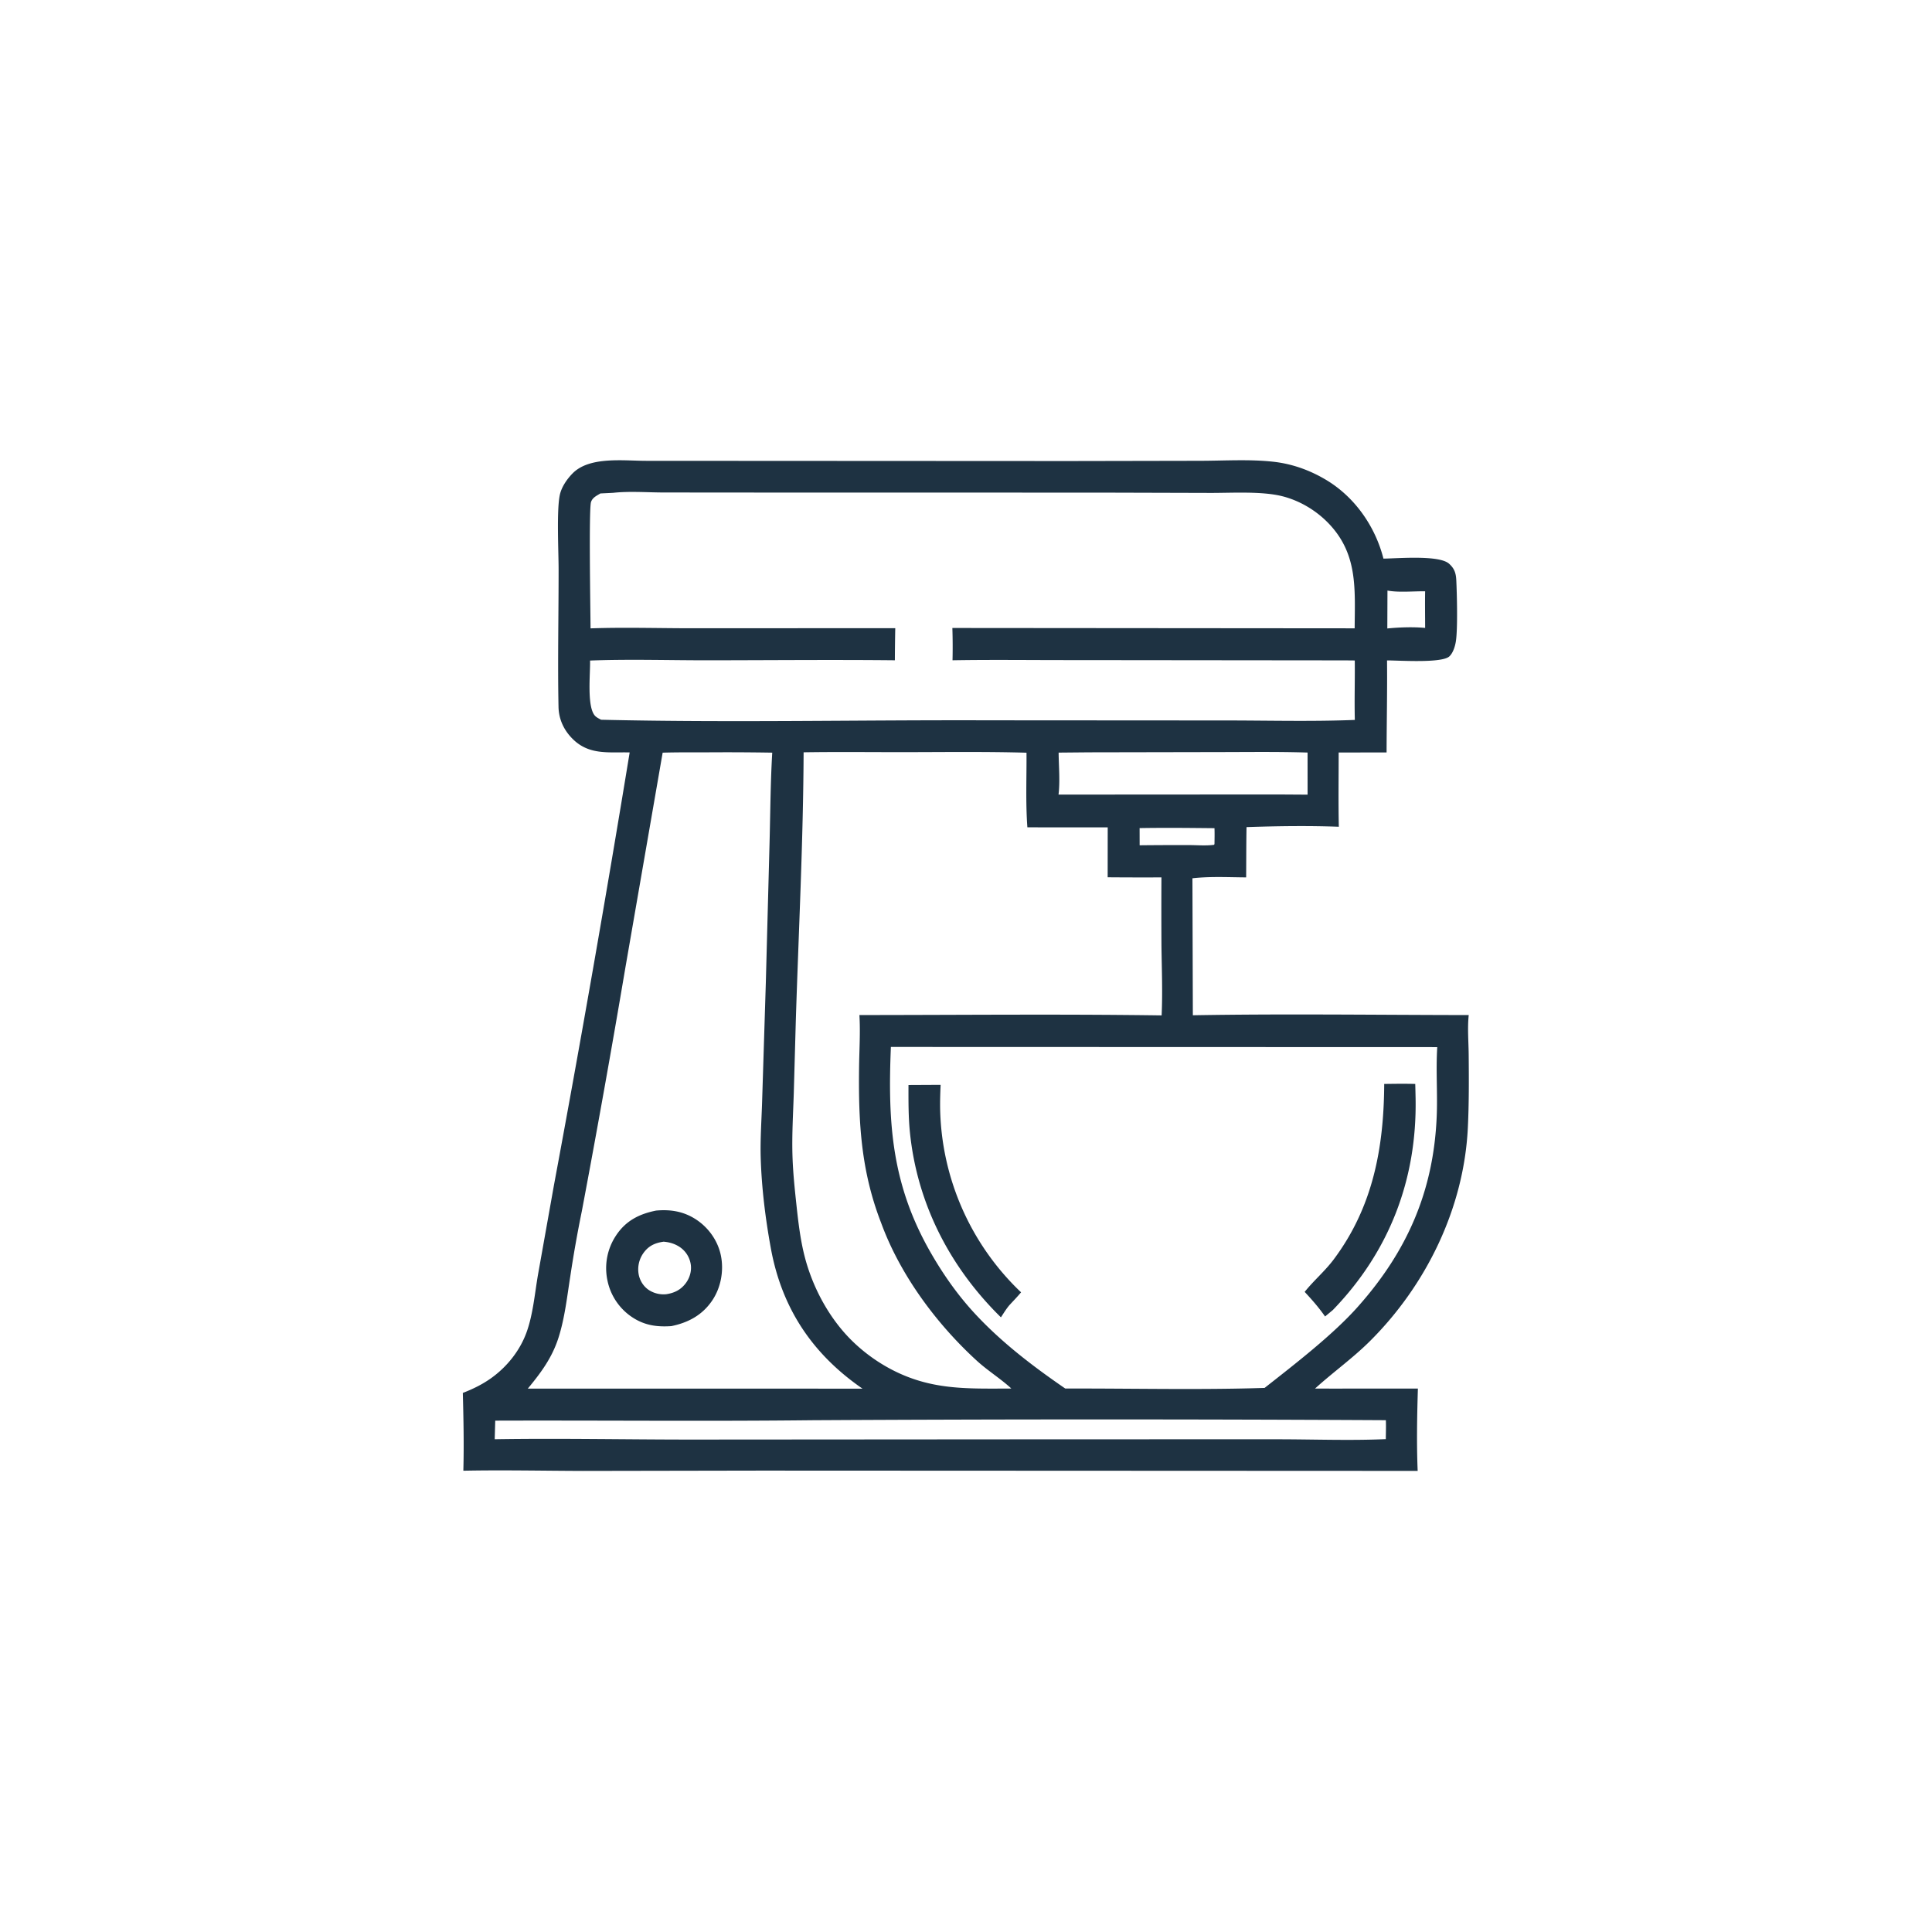 <svg version="1.1" xmlns="http://www.w3.org/2000/svg" style="display: block;" viewBox="0 0 2048 2048" width="1024" height="1024">
<path transform="translate(0,0)" fill="rgb(30,50,66)" d="M 685.411 488.492 L 1133.02 488.725 L 1272.8 488.461 C 1298.2 488.399 1324.78 486.675 1349.96 489.482 C 1369.96 491.71 1388.85 498.551 1406.08 508.918 C 1436.27 527.086 1457.9 558.206 1466.5 592.155 C 1481.43 592.022 1525.35 588.096 1536.02 597.515 C 1541.66 602.495 1543.34 607.477 1543.71 614.777 C 1544.43 629.213 1545.37 666.645 1543.27 679.895 C 1542.45 685.097 1540.38 691.974 1536.45 695.736 C 1528.59 703.272 1482.7 700.024 1470.31 700.067 C 1470.64 732.537 1469.91 765.124 1469.84 797.609 L 1419.04 797.693 C 1419.06 823.936 1418.64 850.149 1419.21 876.392 C 1386.93 875.213 1353.68 875.659 1321.37 876.772 C 1321.06 894.531 1321.09 912.304 1320.98 930.066 C 1302.21 929.955 1282.69 928.887 1264.03 931.014 L 1264.47 1076.22 C 1361.85 1074.53 1459.5 1075.91 1556.91 1076.01 C 1555.45 1089.91 1556.75 1104.3 1556.87 1118.27 C 1557.1 1143.91 1557.23 1170.12 1555.96 1195.72 C 1551.74 1280.66 1512.03 1362.17 1452.05 1421.79 C 1433.82 1439.9 1412.94 1454.71 1393.99 1471.95 L 1413.75 1471.97 L 1503.02 1471.92 C 1502.16 1500.86 1501.59 1530.29 1502.79 1559.21 L 807.289 1558.9 L 618.146 1559.24 C 575.865 1559.12 533.434 1558.17 491.167 1559.02 C 491.906 1531.47 491.339 1504.09 490.619 1476.55 C 501.2 1472.48 511.348 1467.52 520.594 1460.92 C 537.509 1448.84 551.214 1431.67 558.267 1412.03 C 565.028 1393.2 566.863 1371.27 570.229 1351.57 L 587.168 1256.56 A 21365.2 21365.2 0 0 0 667.477 797.614 C 646.135 797.061 625.542 800.577 608.364 784.566 C 598.314 775.199 592.321 763.118 592.048 749.288 C 591.087 700.722 592.175 651.922 592.141 603.336 C 592.129 584.877 589.929 541.071 593.417 524.699 C 595.219 516.246 600.992 507.881 607.024 501.763 C 625.062 483.467 661.575 488.561 685.411 488.492 z M 944.374 1109.81 C 940.994 1191.19 945.291 1256.21 986.969 1328.5 C 1000.12 1351.31 1015.08 1372.6 1032.95 1391.98 C 1061.31 1422.72 1094.86 1448.31 1129.24 1471.91 C 1199.56 1471.68 1270.26 1473.5 1340.51 1471.25 C 1372.05 1446.46 1413.64 1414.43 1439.9 1384.61 C 1491.9 1325.98 1519.59 1262.38 1522.95 1183.89 C 1524.01 1159.3 1521.99 1134.54 1523.55 1109.99 L 944.374 1109.81 z M 649.858 522.421 L 636.455 523.072 C 632.457 525.505 627.974 527.466 626.488 532.256 C 624.035 540.161 625.961 651.098 626.003 666.094 C 661.616 664.833 697.634 665.981 733.283 665.973 L 949.019 665.884 A 2138.05 2138.05 0 0 0 948.605 699.924 C 882.441 699.245 816.215 699.902 750.044 699.942 C 708.667 699.967 666.796 698.647 625.484 700.2 C 625.876 713.888 621.888 749.076 630.714 758.75 C 632.37 760.565 635.043 761.801 637.18 762.959 C 773.307 766.141 910.412 763.093 1046.69 763.56 L 1297.35 763.715 C 1343.45 763.691 1390.12 764.988 1436.18 763.151 C 1435.64 742.131 1436.36 721.143 1436.12 700.129 L 1426.25 700.031 L 1136.61 699.733 C 1094.34 699.793 1051.97 699.214 1009.71 699.922 A 606.246 606.246 0 0 0 1009.55 665.694 L 1436 666.045 C 1436.25 623.938 1439.63 586.588 1407.46 553.876 C 1394.43 540.631 1377.3 530.556 1359.26 526.012 C 1337.32 520.485 1305.23 522.631 1282.17 522.52 L 1167.63 522.198 L 815.828 522.144 L 704.039 522.056 C 686.475 522.054 667.251 520.491 649.858 522.421 z M 851.86 797.472 C 851.474 891.732 846.582 987.252 843.604 1081.57 L 841.435 1159.24 C 840.698 1181.42 839.366 1203.71 840.081 1225.9 C 840.647 1243.49 842.517 1261.09 844.4 1278.58 C 846.287 1296.1 848.449 1314 852.762 1331.11 C 860.967 1363.65 878.102 1396.05 901.83 1419.94 A 178.075 178.075 0 0 0 946.562 1452.52 C 986.946 1473.11 1023.46 1472.06 1067.29 1471.94 A 291.033 291.033 0 0 0 1072.06 1471.89 L 1070.69 1470.64 C 1059.5 1460.64 1046.64 1452.64 1035.45 1442.41 C 992.463 1403.09 954.15 1351.29 934.051 1296.35 C 912.514 1240.87 909.883 1189.43 910.664 1130.64 C 910.905 1112.52 912.109 1094.07 911.009 1075.99 C 1017.74 1075.95 1124.66 1074.86 1231.37 1076.37 C 1232.5 1052.04 1231.53 1027.47 1231.2 1003.12 A 6750.64 6750.64 0 0 1 1231.17 930.07 A 4693.09 4693.09 0 0 1 1174.17 929.959 L 1174.22 877.053 L 1089.07 877.001 C 1087.12 850.891 1088.31 824.106 1088.14 797.9 C 1046.18 796.707 1004.05 797.231 962.063 797.304 C 925.348 797.368 888.565 796.894 851.86 797.472 z M 750.371 797.5 C 734.41 797.568 718.392 797.363 702.44 797.857 L 662.971 1025.53 A 13866.5 13866.5 0 0 1 616.706 1284.18 A 1328.53 1328.53 0 0 0 604.508 1353.13 C 601.138 1374.59 598.683 1397.09 592.087 1417.83 C 585.32 1439.1 573.568 1455 559.494 1471.98 L 738.5 1471.97 L 914.287 1472.04 C 861.221 1435.4 828.816 1387.03 817.137 1323.3 C 811.414 1292.06 807.367 1259.47 806.397 1227.71 C 805.789 1207.8 807.27 1187.61 807.873 1167.69 L 811.817 1041.48 L 815.768 892.997 C 816.604 861.349 816.729 829.434 818.612 797.836 A 2981.93 2981.93 0 0 0 750.371 797.5 z M 861.913 1505.49 C 749.633 1506.76 637.266 1505.58 524.972 1505.95 L 524.405 1525.64 C 593.508 1524.53 662.817 1525.99 731.942 1526 L 1142.5 1525.71 L 1355.99 1525.7 C 1393.51 1525.75 1431.54 1527.19 1469.01 1525.54 C 1469.07 1518.88 1469.35 1512.13 1469.07 1505.47 A 55210.8 55210.8 0 0 0 861.913 1505.49 z M 1154.58 797.499 L 1122.19 797.795 C 1122.31 812.157 1123.82 828.113 1122.08 842.309 L 1354.25 842.17 L 1386.1 842.372 L 1386.08 797.733 C 1354.28 796.735 1322.33 797.215 1290.51 797.238 L 1154.58 797.499 z M 1470.77 626.024 L 1470.61 666.199 C 1483.25 664.956 1498.05 664.407 1510.7 665.63 C 1510.69 652.699 1510.46 639.725 1510.69 626.798 C 1498.22 626.629 1482.87 628.265 1470.77 626.024 z M 1208.03 877.821 L 1208.07 896.038 A 3877.2 3877.2 0 0 1 1260.43 895.828 C 1269.02 895.838 1278.55 896.708 1287 895.516 L 1287.4 894.629 C 1287.48 889.053 1287.63 883.48 1287.4 877.907 C 1260.98 877.655 1234.45 877.349 1208.03 877.821 z"/>
<path transform="translate(0,0)" fill="rgb(30,50,66)" d="M 695.502 1283.26 C 710.689 1281.87 724.531 1284.09 737.518 1292.48 C 751.093 1301.25 761.096 1315.34 764.24 1331.27 C 767.401 1347.29 764.153 1364.92 755.039 1378.48 C 744.602 1394 729.604 1402.07 711.636 1405.74 C 697.11 1406.75 684.199 1405.14 671.571 1397.21 A 61.453 61.453 0 0 1 643.934 1357.42 A 62.525 62.525 0 0 1 653.08 1309.6 C 663.379 1294.01 677.619 1286.84 695.502 1283.26 z M 703.483 1316.24 C 694.463 1317.52 687.633 1320.52 682.172 1328.14 A 29.782 29.782 0 0 0 677.116 1351.37 C 678.484 1357.93 682.403 1363.99 688.064 1367.64 A 28.608 28.608 0 0 0 706.226 1371.92 C 714.815 1370.65 721.716 1367.28 726.993 1360.17 C 731.247 1354.43 733.32 1347.16 732.196 1340.07 A 27.121 27.121 0 0 0 720.228 1321.68 C 715.11 1318.35 709.518 1316.74 703.483 1316.24 z"/>
<path transform="translate(0,0)" fill="rgb(30,50,66)" d="M 963.03 1150.14 L 997.106 1149.97 C 996.715 1158.24 996.453 1166.57 996.568 1174.85 A 275.966 275.966 0 0 0 1082.37 1369.92 C 1078.52 1374.55 1074.3 1378.9 1070.2 1383.31 C 1066.73 1387.34 1063.95 1391.97 1061.03 1396.41 A 150.778 150.778 0 0 1 1058.97 1394.4 C 1006.23 1341.77 972.303 1275.42 964.621 1200.97 C 962.875 1184.04 963.002 1167.13 963.03 1150.14 z"/>
<path transform="translate(0,0)" fill="rgb(30,50,66)" d="M 1467.32 1149.03 C 1478.3 1148.88 1489.25 1148.73 1500.22 1149.02 A 1355.17 1355.17 0 0 1 1500.59 1164.56 C 1502.1 1250.39 1472.66 1326.87 1412.88 1388.67 L 1404.63 1395.53 C 1398.2 1386.28 1390.69 1377.68 1383 1369.46 C 1392.61 1357.4 1404.52 1347.45 1413.85 1334.96 C 1455.41 1279.36 1466.94 1216.77 1467.32 1149.03 z"/>
</svg>